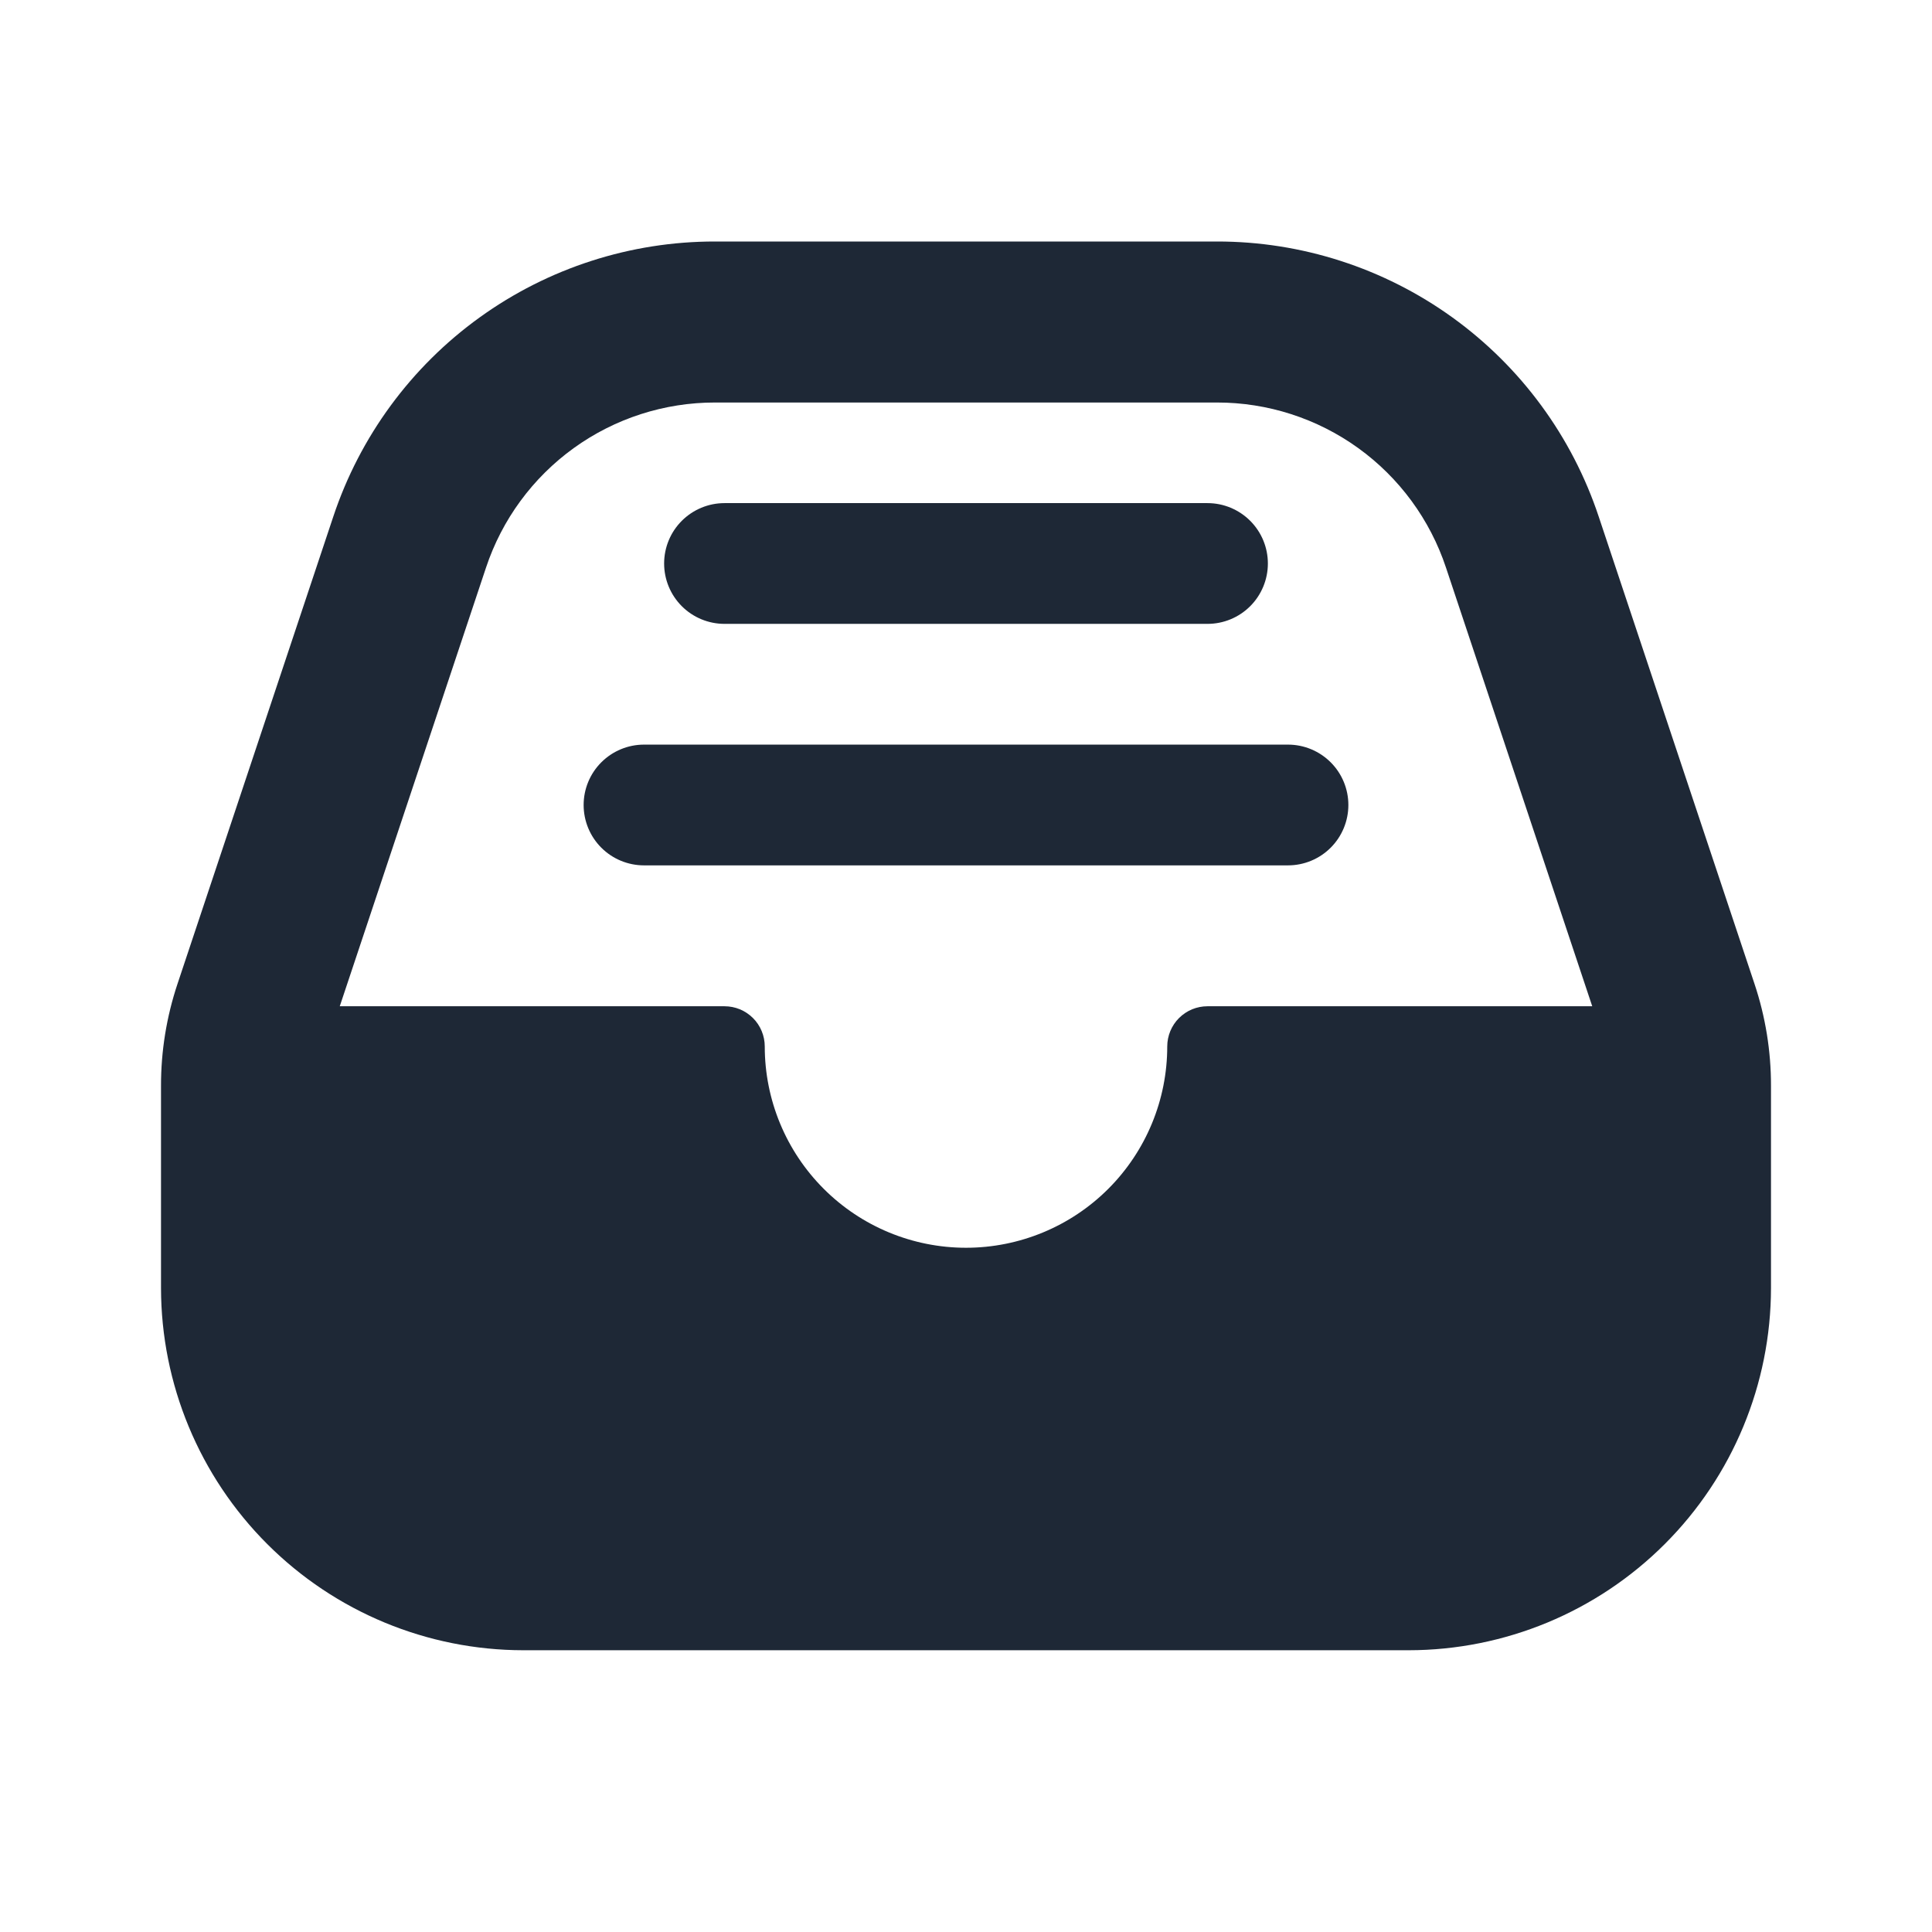 <svg width="80" height="80" viewBox="0 0 80 80" fill="none" xmlns="http://www.w3.org/2000/svg">
<path d="M24.167 33.333C24.167 32.67 24.43 32.034 24.899 31.566C25.368 31.097 26.004 30.833 26.667 30.833H53.333C53.996 30.833 54.632 31.097 55.101 31.566C55.57 32.034 55.833 32.67 55.833 33.333C55.833 33.996 55.57 34.632 55.101 35.101C54.632 35.57 53.996 35.833 53.333 35.833H26.667C26.004 35.833 25.368 35.57 24.899 35.101C24.43 34.632 24.167 33.996 24.167 33.333ZM30 25.833H50C50.663 25.833 51.299 25.57 51.768 25.101C52.237 24.632 52.5 23.996 52.5 23.333C52.5 22.67 52.237 22.034 51.768 21.566C51.299 21.097 50.663 20.833 50 20.833H30C29.337 20.833 28.701 21.097 28.232 21.566C27.763 22.034 27.5 22.67 27.5 23.333C27.5 23.996 27.763 24.632 28.232 25.101C28.701 25.57 29.337 25.833 30 25.833ZM73.333 44.958V53.333C73.329 57.31 71.748 61.123 68.935 63.935C66.123 66.748 62.31 68.329 58.333 68.333H21.667C17.69 68.329 13.877 66.748 11.065 63.935C8.253 61.123 6.671 57.31 6.667 53.333V44.958C6.665 43.524 6.896 42.1 7.35 40.739L13.799 21.397C14.902 18.077 17.023 15.189 19.862 13.143C22.7 11.097 26.111 9.997 29.609 10H50.391C53.889 9.997 57.3 11.097 60.138 13.142C62.977 15.188 65.098 18.076 66.201 21.397L72.65 40.739C73.104 42.099 73.335 43.524 73.333 44.958V44.958ZM14.069 41.667H30C30.219 41.667 30.436 41.71 30.638 41.793C30.84 41.877 31.024 42 31.179 42.155C31.334 42.309 31.456 42.493 31.54 42.695C31.624 42.898 31.667 43.114 31.667 43.333C31.667 45.543 32.545 47.663 34.108 49.226C35.67 50.789 37.79 51.667 40 51.667C42.21 51.667 44.33 50.789 45.893 49.226C47.455 47.663 48.333 45.543 48.333 43.333C48.333 43.114 48.376 42.898 48.46 42.695C48.544 42.493 48.666 42.309 48.821 42.155C48.976 42 49.16 41.877 49.362 41.793C49.564 41.71 49.781 41.667 50 41.667H65.931L59.876 23.506C59.215 21.514 57.942 19.78 56.239 18.552C54.537 17.325 52.49 16.665 50.391 16.667H29.609C27.51 16.665 25.463 17.325 23.761 18.552C22.058 19.78 20.785 21.514 20.124 23.506L14.069 41.667Z" fill="#1E2836"/>
</svg>

